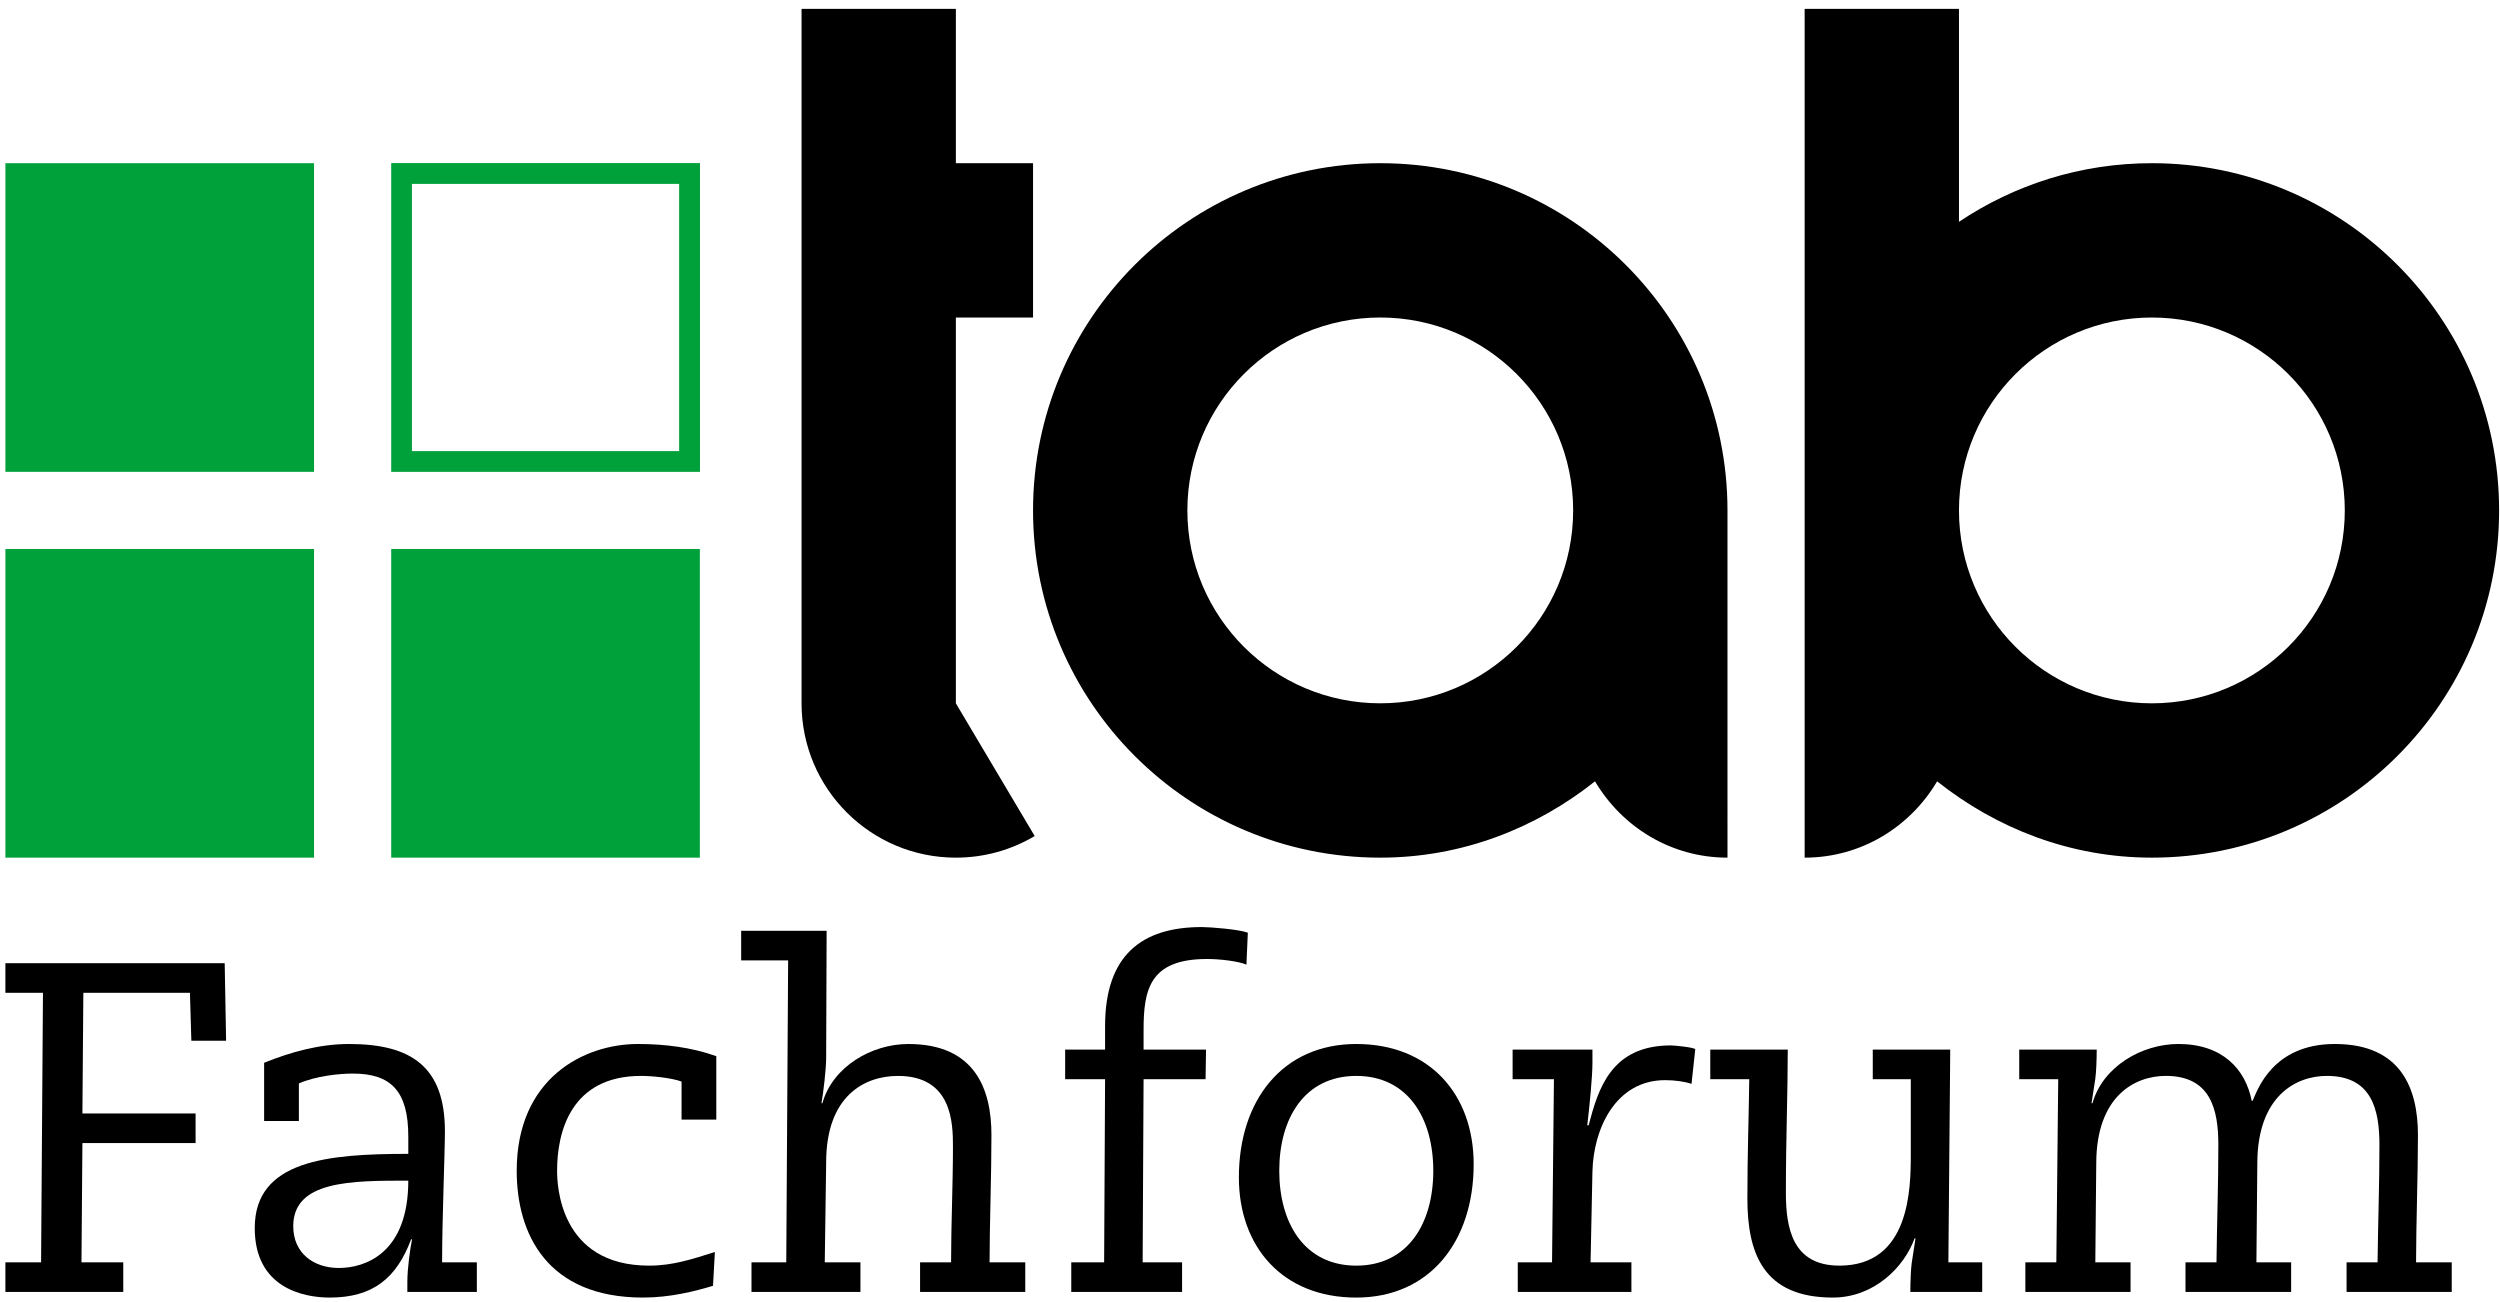 <?xml version="1.0" encoding="utf-8"?>
<!-- Generator: Adobe Illustrator 15.1.0, SVG Export Plug-In  -->
<!DOCTYPE svg PUBLIC "-//W3C//DTD SVG 1.1//EN" "http://www.w3.org/Graphics/SVG/1.1/DTD/svg11.dtd">
<svg version="1.1"
	 xmlns="http://www.w3.org/2000/svg" xmlns:xlink="http://www.w3.org/1999/xlink" xmlns:a="http://ns.adobe.com/AdobeSVGViewerExtensions/3.0/"
	 x="0px" y="0px" width="263px" height="137px" viewBox="-0.568 -0.933 263 137" enable-background="new -0.568 -0.933 263 137"
	 xml:space="preserve">
<defs>
</defs>
<polygon fill="#00A03B" points="40.587,56.821 40.587,89.292 73.056,89.292 73.056,56.821 40.587,56.821 "/>
<polygon fill="#00A03B" points="0,56.821 0,89.292 32.469,89.292 32.469,56.821 0,56.821 "/>
<path fill="#00A03B" d="M73.07,48.707V16.223H40.587v32.484H73.07L73.07,48.707z M70.877,46.523h-28.11v-28.11h28.11V46.523
	L70.877,46.523z"/>
<polygon fill="#00A03B" points="0,16.235 0,48.704 32.469,48.704 32.469,16.235 0,16.235 "/>
<path d="M144.635,16.235c-20.173,0-36.527,16.354-36.527,36.529c0,20.173,16.354,36.528,36.527,36.528
	c8.578,0,16.359-3.08,22.594-8.029c2.824,4.783,7.977,8.029,13.934,8.029V73.056V52.764
	C181.163,32.589,164.809,16.235,144.635,16.235L144.635,16.235z M144.635,32.469c11.209,0,20.293,9.086,20.293,20.294
	c0,11.208-9.084,20.292-20.293,20.292c-11.207,0-20.292-9.084-20.292-20.292C124.343,41.555,133.428,32.469,144.635,32.469
	L144.635,32.469z"/>
<path d="M205.516,0v22.403c5.805-3.889,12.781-6.168,20.293-6.168c20.174,0,36.529,16.354,36.529,36.529
	c0,20.173-16.355,36.528-36.529,36.528c-8.576,0-16.359-3.08-22.592-8.029c-2.824,4.783-7.979,8.029-13.936,8.029V73.056V0H205.516
	L205.516,0z M205.516,52.764c0,11.208,9.086,20.292,20.293,20.292c11.209,0,20.295-9.084,20.295-20.292
	c0-11.208-9.086-20.294-20.295-20.294C214.602,32.47,205.516,41.555,205.516,52.764L205.516,52.764z"/>
<path d="M108.281,87.018c-2.427,1.444-5.263,2.274-8.292,2.274c-8.966,0-16.234-7.269-16.234-16.233l0,0c0-0.001,0-0.002,0-0.003V0
	h16.234v16.235h8.119v16.234h-8.119v40.589L108.281,87.018z"/>
<path d="M3.952,103.51H0v-3.112h23.07l0.148,8.152h-3.656l-0.148-5.04H8.2l-0.099,12.696h11.907v3.113H8.101l-0.098,12.547h4.396
	v3.113H0v-3.113h3.754L3.952,103.51z"/>
<path d="M30.873,116.996h-3.655v-6.126c2.816-1.135,5.829-1.975,8.941-1.975c6.571,0,10.078,2.422,10.078,9.187
	c0,2.224-0.296,9.189-0.296,13.784h3.655v3.113h-7.311v-1.038c0-1.482,0.296-3.507,0.494-4.497h-0.099
	c-1.531,4.104-4.05,6.127-8.546,6.127c-2.914,0-7.903-1.086-7.903-7.311c0-7.114,7.607-7.807,16.154-7.807v-1.826
	c0-4.791-1.828-6.62-5.83-6.62c-1.433,0-3.854,0.245-5.681,1.036V116.996z M42.384,123.271c-6.027,0-12.103,0-12.103,4.791
	c0,2.865,2.173,4.396,4.792,4.396C37.838,132.459,42.384,130.928,42.384,123.271z"/>
<path d="M74.441,134.335c-1.977,0.594-4.545,1.236-7.361,1.236c-10.078,0-13.29-6.668-13.29-13.34
	c0-9.73,7.065-13.336,12.747-13.336c2.815,0,5.631,0.345,8.25,1.282v6.671h-3.654v-4.002c-1.088-0.395-3.114-0.594-4.25-0.594
	c-7.36,0-8.844,5.829-8.844,9.979c0,1.384,0.199,9.981,9.684,9.981c2.52,0,4.544-0.693,6.915-1.434L74.441,134.335z"/>
<path d="M82.344,100.101h-4.941v-3.111h8.991l-0.05,13.389c0,1.136-0.296,3.656-0.493,4.743h0.098
	c1.086-3.854,5.187-6.226,9.04-6.226c7.015,0,8.744,4.74,8.744,9.583c0,4.347-0.197,9.436-0.197,13.388h3.754v3.113H96.224v-3.113
	h3.261c0-3.952,0.198-8.102,0.198-12.202c0-2.471-0.099-7.411-5.78-7.411c-3.606,0-7.559,2.175-7.559,9.09l-0.147,10.523h3.753
	v3.113H78.49v-3.113h3.657L82.344,100.101z"/>
<path d="M130.555,100.547c-0.791-0.348-2.717-0.594-4.149-0.594c-6.027,0-6.67,3.212-6.67,7.459v2.075h6.571l-0.05,3.113h-6.521
	l-0.098,19.266h4.149v3.113h-11.658v-3.113h3.458l0.099-19.266h-4.2v-3.113h4.2v-2.469c0-7.461,3.853-10.425,10.176-10.425
	c0.89,0,3.952,0.247,4.842,0.594L130.555,100.547z"/>
<path d="M142.112,108.896c7.755,0,12.35,5.335,12.35,12.646c0,8.104-4.595,14.03-12.35,14.03c-7.756,0-12.35-5.335-12.35-12.647
	C129.762,114.822,134.356,108.896,142.112,108.896z M142.112,132.213c5.435,0,8.102-4.446,8.102-9.981
	c0-5.531-2.667-9.979-8.102-9.979c-5.434,0-8.102,4.447-8.102,9.979C134.01,127.767,136.678,132.213,142.112,132.213z"/>
<path d="M162.906,112.601h-4.347v-3.113h8.398v1.383c0,1.483-0.298,4.497-0.544,6.571h0.147c0.988-3.755,2.322-8.398,8.646-8.398
	c0.347,0,2.371,0.197,2.569,0.396l-0.396,3.653c-0.691-0.246-1.778-0.394-2.766-0.394c-5.237,0-7.559,5.137-7.657,9.634
	l-0.197,9.533h4.297v3.113h-11.955v-3.113h3.606L162.906,112.601z"/>
<path d="M179.354,109.487h8.151c0,4.644-0.198,9.239-0.198,15.067c0,3.706,0.692,7.658,5.632,7.658c7.41,0,7.509-8.053,7.509-11.709
	v-7.903h-4.001v-3.113h8.15l-0.196,22.379h3.558v3.113H200.4c0-0.989,0.048-2.371,0.147-3.063l0.396-2.568h-0.1
	c-1.086,3.011-4.248,6.223-8.596,6.223c-7.312,0-8.991-4.644-8.991-10.424c0-4.644,0.149-8.596,0.197-12.547h-4.1V109.487z"/>
<path d="M212.499,131.866h3.259l0.199-19.266h-4.101v-3.113h8.15c0,0.987-0.049,2.372-0.147,3.063l-0.396,2.571h0.1
	c1.087-3.854,5.189-6.226,9.041-6.226c4.644,0,7.063,2.666,7.706,5.977h0.099c0.493-1.087,2.074-5.977,8.646-5.977
	c7.014,0,8.745,4.74,8.745,9.583c0,4.347-0.198,9.436-0.198,13.388h3.753v3.113h-11.064v-3.113h3.26
	c0.05-4.15,0.198-8.251,0.198-12.35c0-3.705-0.791-7.264-5.533-7.264c-3.311,0-7.263,2.175-7.313,9.09l-0.096,10.523h3.653v3.113
	h-11.114v-3.113h3.26c0.052-4.15,0.196-8.251,0.196-12.35c0-3.705-0.789-7.264-5.53-7.264c-3.312,0-7.264,2.175-7.313,9.09
	l-0.099,10.523h3.706v3.113h-11.066V131.866z"/>
</svg>
